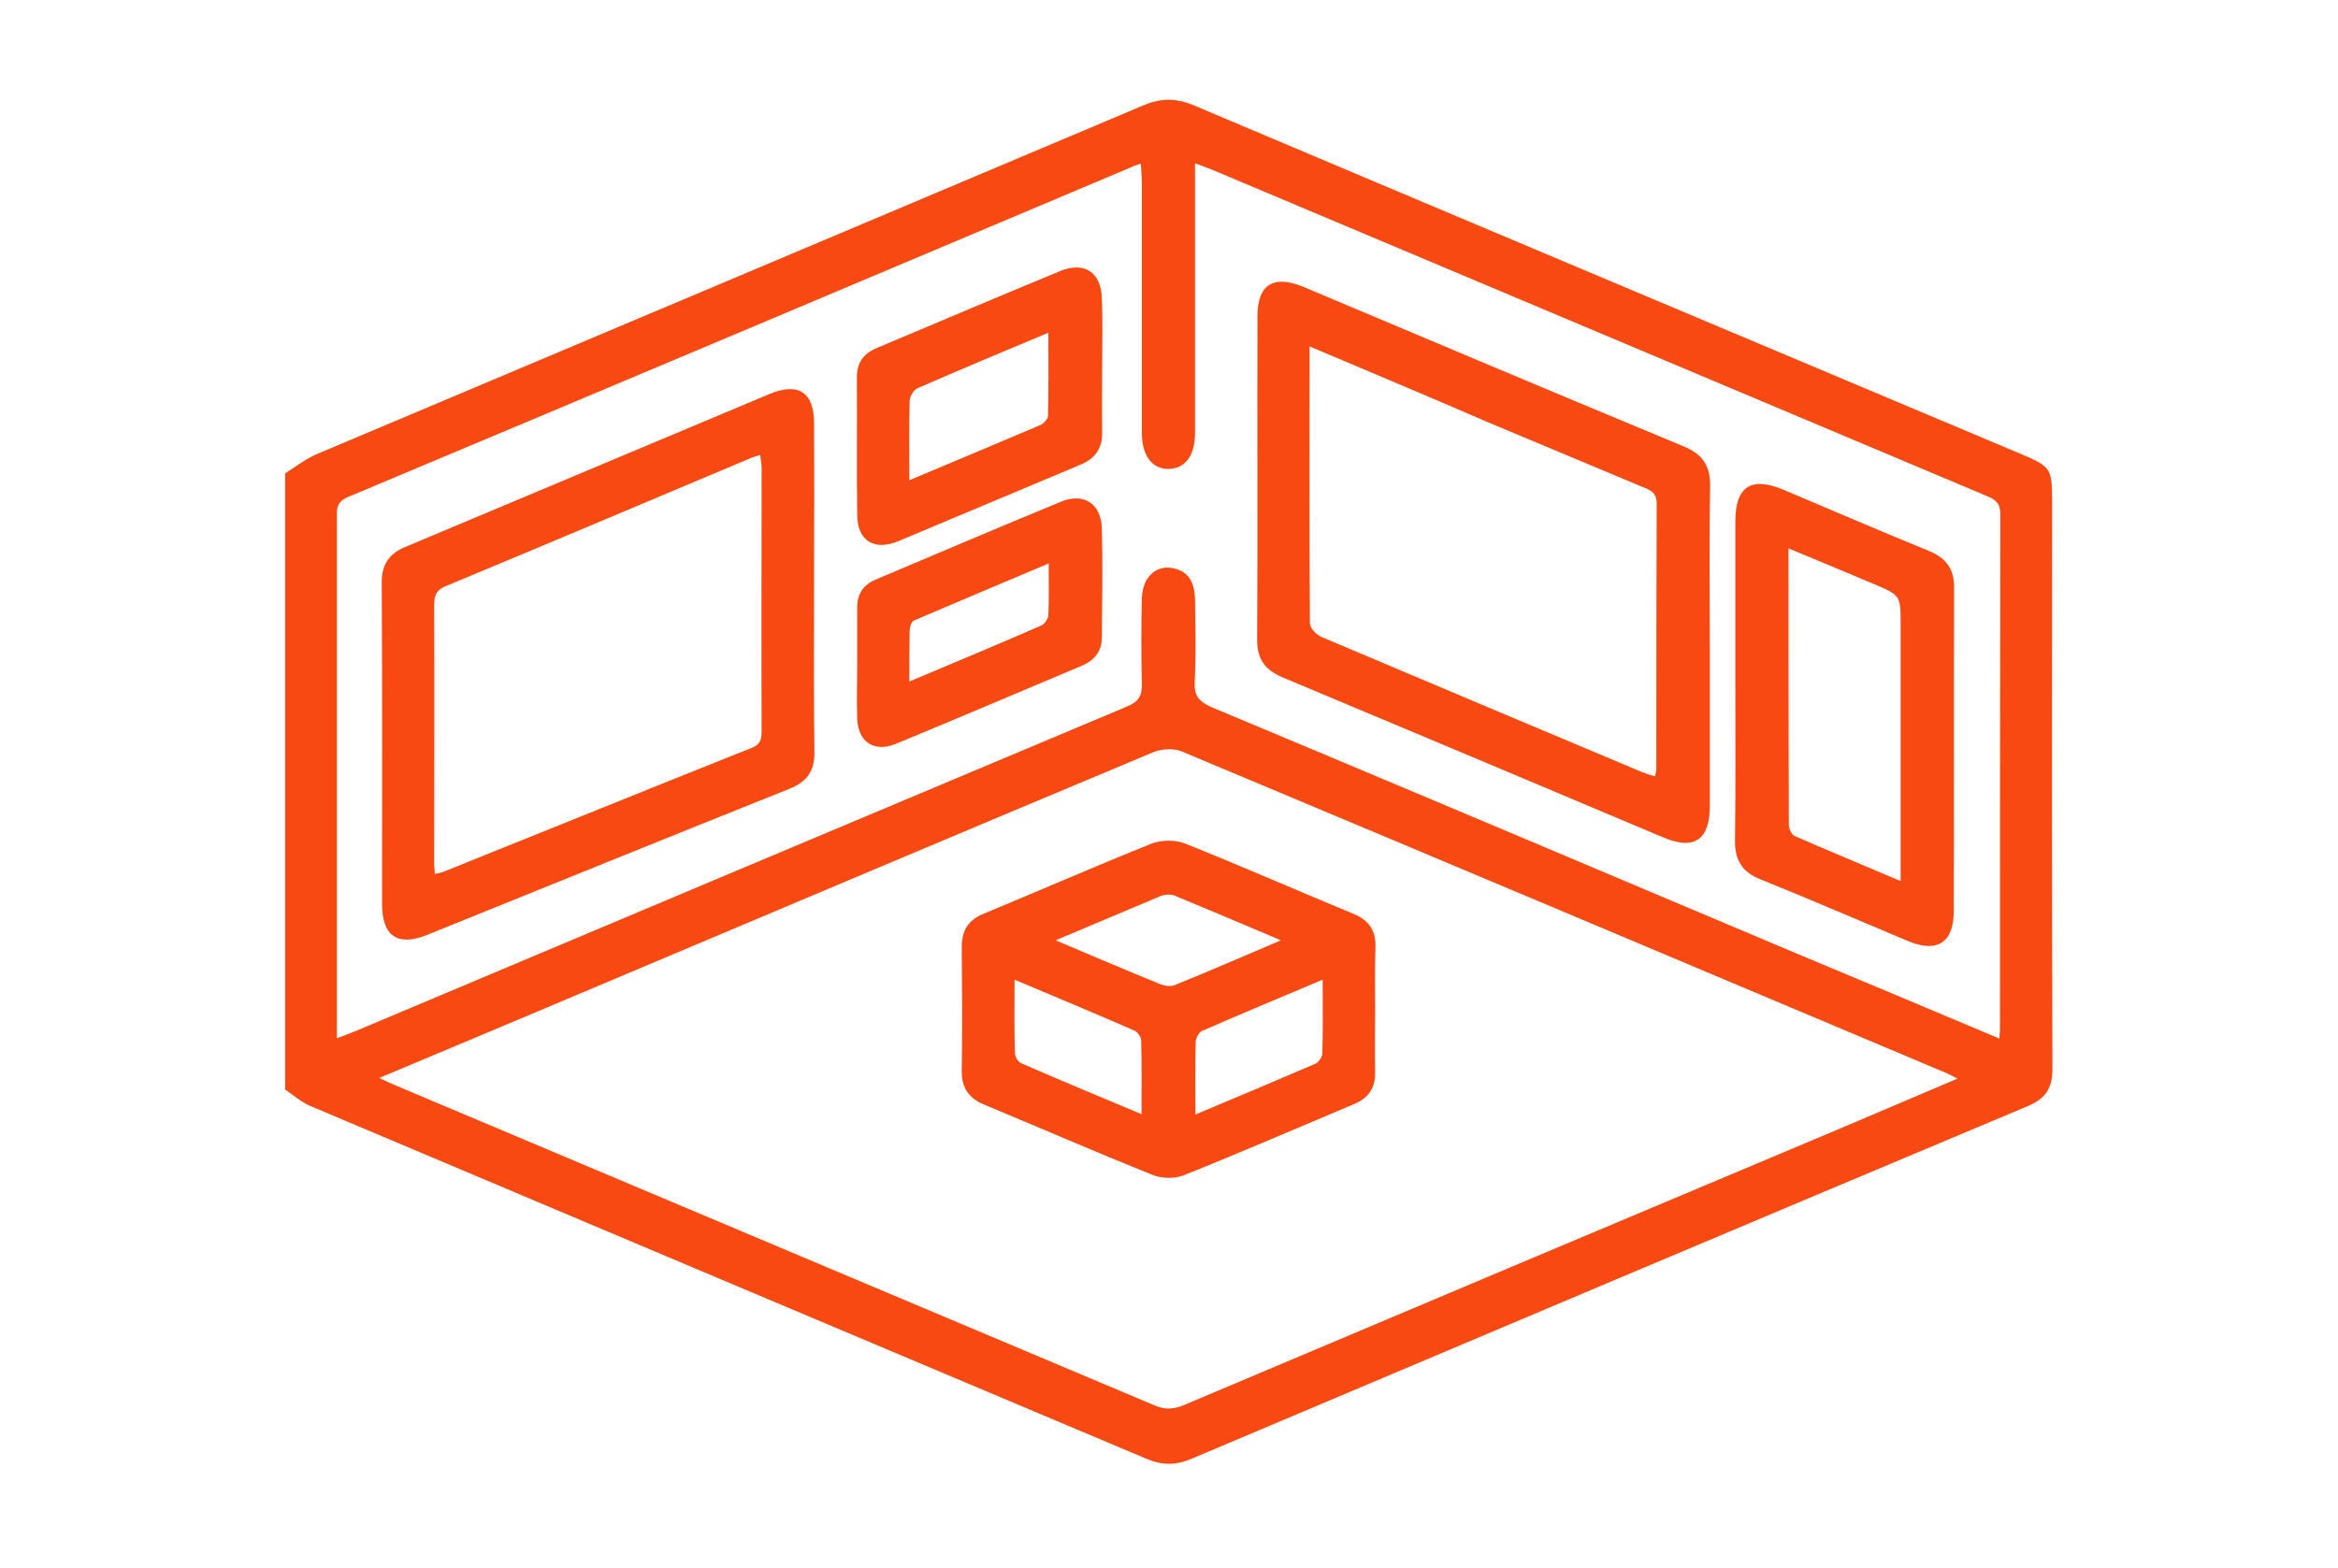 <svg width="164" height="110" viewBox="0 0 164 110" fill="none" xmlns="http://www.w3.org/2000/svg">
<path d="M20 33.214C20.726 32.757 21.428 32.205 22.203 31.869C41.541 23.703 60.879 15.562 80.194 7.396C81.452 6.868 82.493 6.868 83.751 7.396C103.066 15.562 122.404 23.703 141.742 31.845C143.848 32.733 143.945 32.853 143.945 35.135C143.945 48.416 143.921 61.721 143.969 75.002C143.969 76.395 143.437 77.115 142.202 77.62C122.646 85.833 103.09 94.094 83.558 102.356C82.469 102.812 81.525 102.812 80.436 102.356C60.855 94.094 41.299 85.857 21.767 77.595C21.138 77.331 20.581 76.827 20 76.443C20 62.033 20 47.623 20 33.214ZM137.313 75.674C136.878 75.458 136.708 75.362 136.539 75.29C118.653 67.749 100.766 60.208 82.88 52.715C82.299 52.475 81.452 52.547 80.871 52.787C66.567 58.767 52.287 64.819 37.983 70.847C34.256 72.408 30.528 73.993 26.608 75.626C27.14 75.89 27.503 76.058 27.866 76.203C45.559 83.671 63.251 91.117 80.944 98.585C81.67 98.898 82.251 98.898 82.977 98.61C98.37 92.101 113.763 85.617 129.181 79.132C131.819 78.004 134.481 76.875 137.313 75.674ZM140.242 72.864C140.266 72.528 140.29 72.384 140.29 72.216C140.29 60.16 140.29 48.128 140.314 36.072C140.314 35.207 139.879 35.015 139.249 34.751C121.17 27.137 103.114 19.524 85.034 11.911C84.695 11.767 84.332 11.647 83.824 11.455C83.824 12.007 83.824 12.368 83.824 12.728C83.824 18.612 83.824 24.496 83.824 30.38C83.824 31.965 83.146 32.853 82.009 32.901C80.823 32.925 80.097 31.989 80.097 30.356C80.097 30.116 80.097 29.875 80.097 29.635C80.097 24.04 80.097 18.42 80.097 12.824C80.097 12.416 80.048 12.007 80.024 11.479C79.685 11.599 79.492 11.647 79.322 11.743C61 19.476 42.727 27.186 24.405 34.871C23.679 35.183 23.606 35.615 23.631 36.24C23.631 48.128 23.631 60.016 23.631 71.904C23.631 72.168 23.631 72.456 23.631 72.84C24.09 72.672 24.478 72.528 24.841 72.384C42.92 64.771 60.976 57.158 79.056 49.569C79.879 49.232 80.121 48.8 80.097 47.959C80.048 45.966 80.048 43.949 80.097 41.956C80.145 40.394 81.21 39.53 82.493 39.914C83.582 40.25 83.8 41.139 83.824 42.1C83.848 44.021 83.897 45.942 83.8 47.864C83.751 48.824 84.115 49.232 84.986 49.617C98.661 55.333 112.335 61.12 125.986 66.884C130.706 68.854 135.401 70.823 140.242 72.864Z" fill="#F84912"/>
<path d="M96.458 70.775C96.458 72.264 96.434 73.729 96.458 75.218C96.482 76.299 96.022 77.019 95.006 77.451C91.012 79.133 87.019 80.862 83.001 82.471C82.372 82.711 81.476 82.687 80.823 82.423C76.878 80.838 72.957 79.133 69.036 77.499C67.922 77.043 67.439 76.275 67.463 75.098C67.511 72.216 67.487 69.334 67.463 66.452C67.463 65.323 67.874 64.579 68.963 64.123C72.908 62.489 76.805 60.784 80.75 59.199C81.452 58.911 82.469 58.911 83.171 59.199C87.116 60.784 91.012 62.489 94.958 64.123C96.047 64.579 96.507 65.299 96.482 66.428C96.434 67.893 96.458 69.334 96.458 70.775ZM74.046 65.972C76.66 67.076 79.008 68.085 81.379 69.046C81.67 69.166 82.106 69.238 82.396 69.118C84.841 68.133 87.237 67.076 89.851 65.972C87.237 64.867 84.816 63.834 82.372 62.826C82.106 62.73 81.718 62.754 81.452 62.85C79.056 63.858 76.66 64.867 74.046 65.972ZM71.166 68.734C71.166 70.607 71.141 72.24 71.19 73.873C71.19 74.137 71.408 74.498 71.626 74.594C74.385 75.794 77.144 76.947 80.073 78.172C80.073 76.347 80.097 74.666 80.048 73.008C80.048 72.768 79.806 72.408 79.588 72.312C76.878 71.135 74.143 69.982 71.166 68.734ZM83.848 78.196C86.777 76.971 89.512 75.818 92.247 74.642C92.489 74.546 92.731 74.185 92.755 73.945C92.803 72.288 92.779 70.607 92.779 68.734C89.826 69.982 87.043 71.135 84.308 72.336C84.09 72.432 83.897 72.816 83.873 73.056C83.824 74.714 83.848 76.347 83.848 78.196Z" fill="#F84912"/>
<path d="M119.936 45.366C119.936 49.088 119.936 52.811 119.936 56.533C119.936 58.935 118.846 59.68 116.644 58.743C107.761 54.996 98.879 51.25 89.972 47.527C88.737 46.999 88.181 46.255 88.181 44.886C88.229 37.321 88.181 29.756 88.205 22.19C88.205 19.957 89.318 19.26 91.424 20.125C100.307 23.872 109.189 27.618 118.096 31.317C119.451 31.869 119.984 32.709 119.96 34.15C119.887 37.921 119.936 41.643 119.936 45.366ZM91.86 24.304C91.86 30.908 91.835 37.321 91.884 43.733C91.884 44.069 92.344 44.549 92.707 44.694C100.186 47.864 107.664 51.01 115.143 54.156C115.434 54.276 115.724 54.372 116.087 54.468C116.136 54.228 116.184 54.084 116.184 53.94C116.184 47.743 116.184 41.523 116.208 35.327C116.208 34.583 115.797 34.391 115.24 34.174C111.561 32.637 107.906 31.1 104.228 29.563C100.186 27.81 96.12 26.105 91.86 24.304Z" fill="#F84912"/>
<path d="M57.103 41.331C57.103 45.126 57.079 48.944 57.127 52.739C57.152 54.084 56.619 54.852 55.336 55.357C46.865 58.743 38.418 62.177 29.971 65.588C27.89 66.428 26.801 65.684 26.801 63.426C26.801 55.909 26.825 48.392 26.776 40.851C26.776 39.602 27.285 38.858 28.422 38.377C36.942 34.799 45.461 31.221 53.981 27.642C55.99 26.802 57.103 27.522 57.103 29.683C57.127 33.55 57.103 37.441 57.103 41.331ZM30.504 61.313C30.722 61.265 30.891 61.241 31.036 61.193C38.273 58.287 45.486 55.357 52.722 52.475C53.352 52.235 53.424 51.85 53.424 51.274C53.4 45.15 53.424 39.026 53.424 32.902C53.424 32.613 53.376 32.301 53.328 31.917C53.037 32.013 52.843 32.061 52.674 32.133C45.534 35.135 38.394 38.161 31.23 41.139C30.504 41.451 30.455 41.908 30.455 42.532C30.48 48.464 30.455 54.372 30.455 60.304C30.431 60.616 30.48 60.928 30.504 61.313Z" fill="#F84912"/>
<path d="M121.726 47.864C121.726 44.093 121.726 40.346 121.726 36.576C121.726 34.126 122.84 33.406 125.115 34.367C128.527 35.807 131.916 37.272 135.329 38.665C136.539 39.17 137.071 39.938 137.071 41.211C137.047 48.776 137.071 56.341 137.047 63.906C137.047 66.14 135.885 66.884 133.828 66.02C130.391 64.579 126.954 63.09 123.493 61.697C122.162 61.169 121.678 60.304 121.702 58.935C121.751 55.212 121.726 51.538 121.726 47.864ZM133.32 61.817C133.32 61.217 133.32 60.784 133.32 60.352C133.32 54.828 133.32 49.304 133.32 43.781C133.32 41.788 133.32 41.763 131.432 40.971C129.496 40.154 127.535 39.338 125.454 38.473C125.454 45.078 125.454 51.466 125.478 57.878C125.478 58.142 125.671 58.551 125.865 58.647C128.285 59.703 130.73 60.712 133.32 61.817Z" fill="#F84912"/>
<path d="M77.313 25.745C77.313 27.258 77.289 28.771 77.313 30.308C77.338 31.437 76.829 32.181 75.764 32.613C71.505 34.391 67.269 36.192 63.009 37.969C61.339 38.666 60.153 37.945 60.129 36.168C60.081 32.926 60.129 29.683 60.105 26.465C60.105 25.457 60.565 24.808 61.484 24.424C65.768 22.623 70.052 20.797 74.361 19.02C76.055 18.324 77.241 19.092 77.289 20.942C77.362 22.551 77.313 24.16 77.313 25.745ZM63.784 33.694C66.979 32.349 69.98 31.1 72.957 29.828C73.199 29.732 73.513 29.395 73.513 29.179C73.562 27.282 73.538 25.409 73.538 23.343C70.319 24.688 67.342 25.937 64.365 27.234C64.098 27.354 63.808 27.81 63.808 28.122C63.76 29.9 63.784 31.701 63.784 33.694Z" fill="#F84912"/>
<path d="M60.129 46.447C60.129 45.174 60.129 43.901 60.129 42.604C60.129 41.667 60.565 41.019 61.436 40.659C65.769 38.833 70.077 36.984 74.409 35.207C76.007 34.535 77.241 35.327 77.289 37.08C77.362 39.626 77.314 42.196 77.289 44.741C77.289 45.654 76.805 46.302 75.934 46.687C71.577 48.512 67.221 50.385 62.84 52.186C61.315 52.811 60.202 52.066 60.129 50.433C60.081 49.088 60.129 47.767 60.129 46.447ZM63.784 47.816C67.027 46.447 70.053 45.198 73.054 43.877C73.272 43.781 73.514 43.42 73.538 43.18C73.586 42.028 73.562 40.899 73.562 39.53C70.27 40.923 67.172 42.22 64.099 43.541C63.929 43.613 63.808 43.997 63.808 44.237C63.784 45.342 63.784 46.471 63.784 47.816Z" fill="#F84912"/>
</svg>
